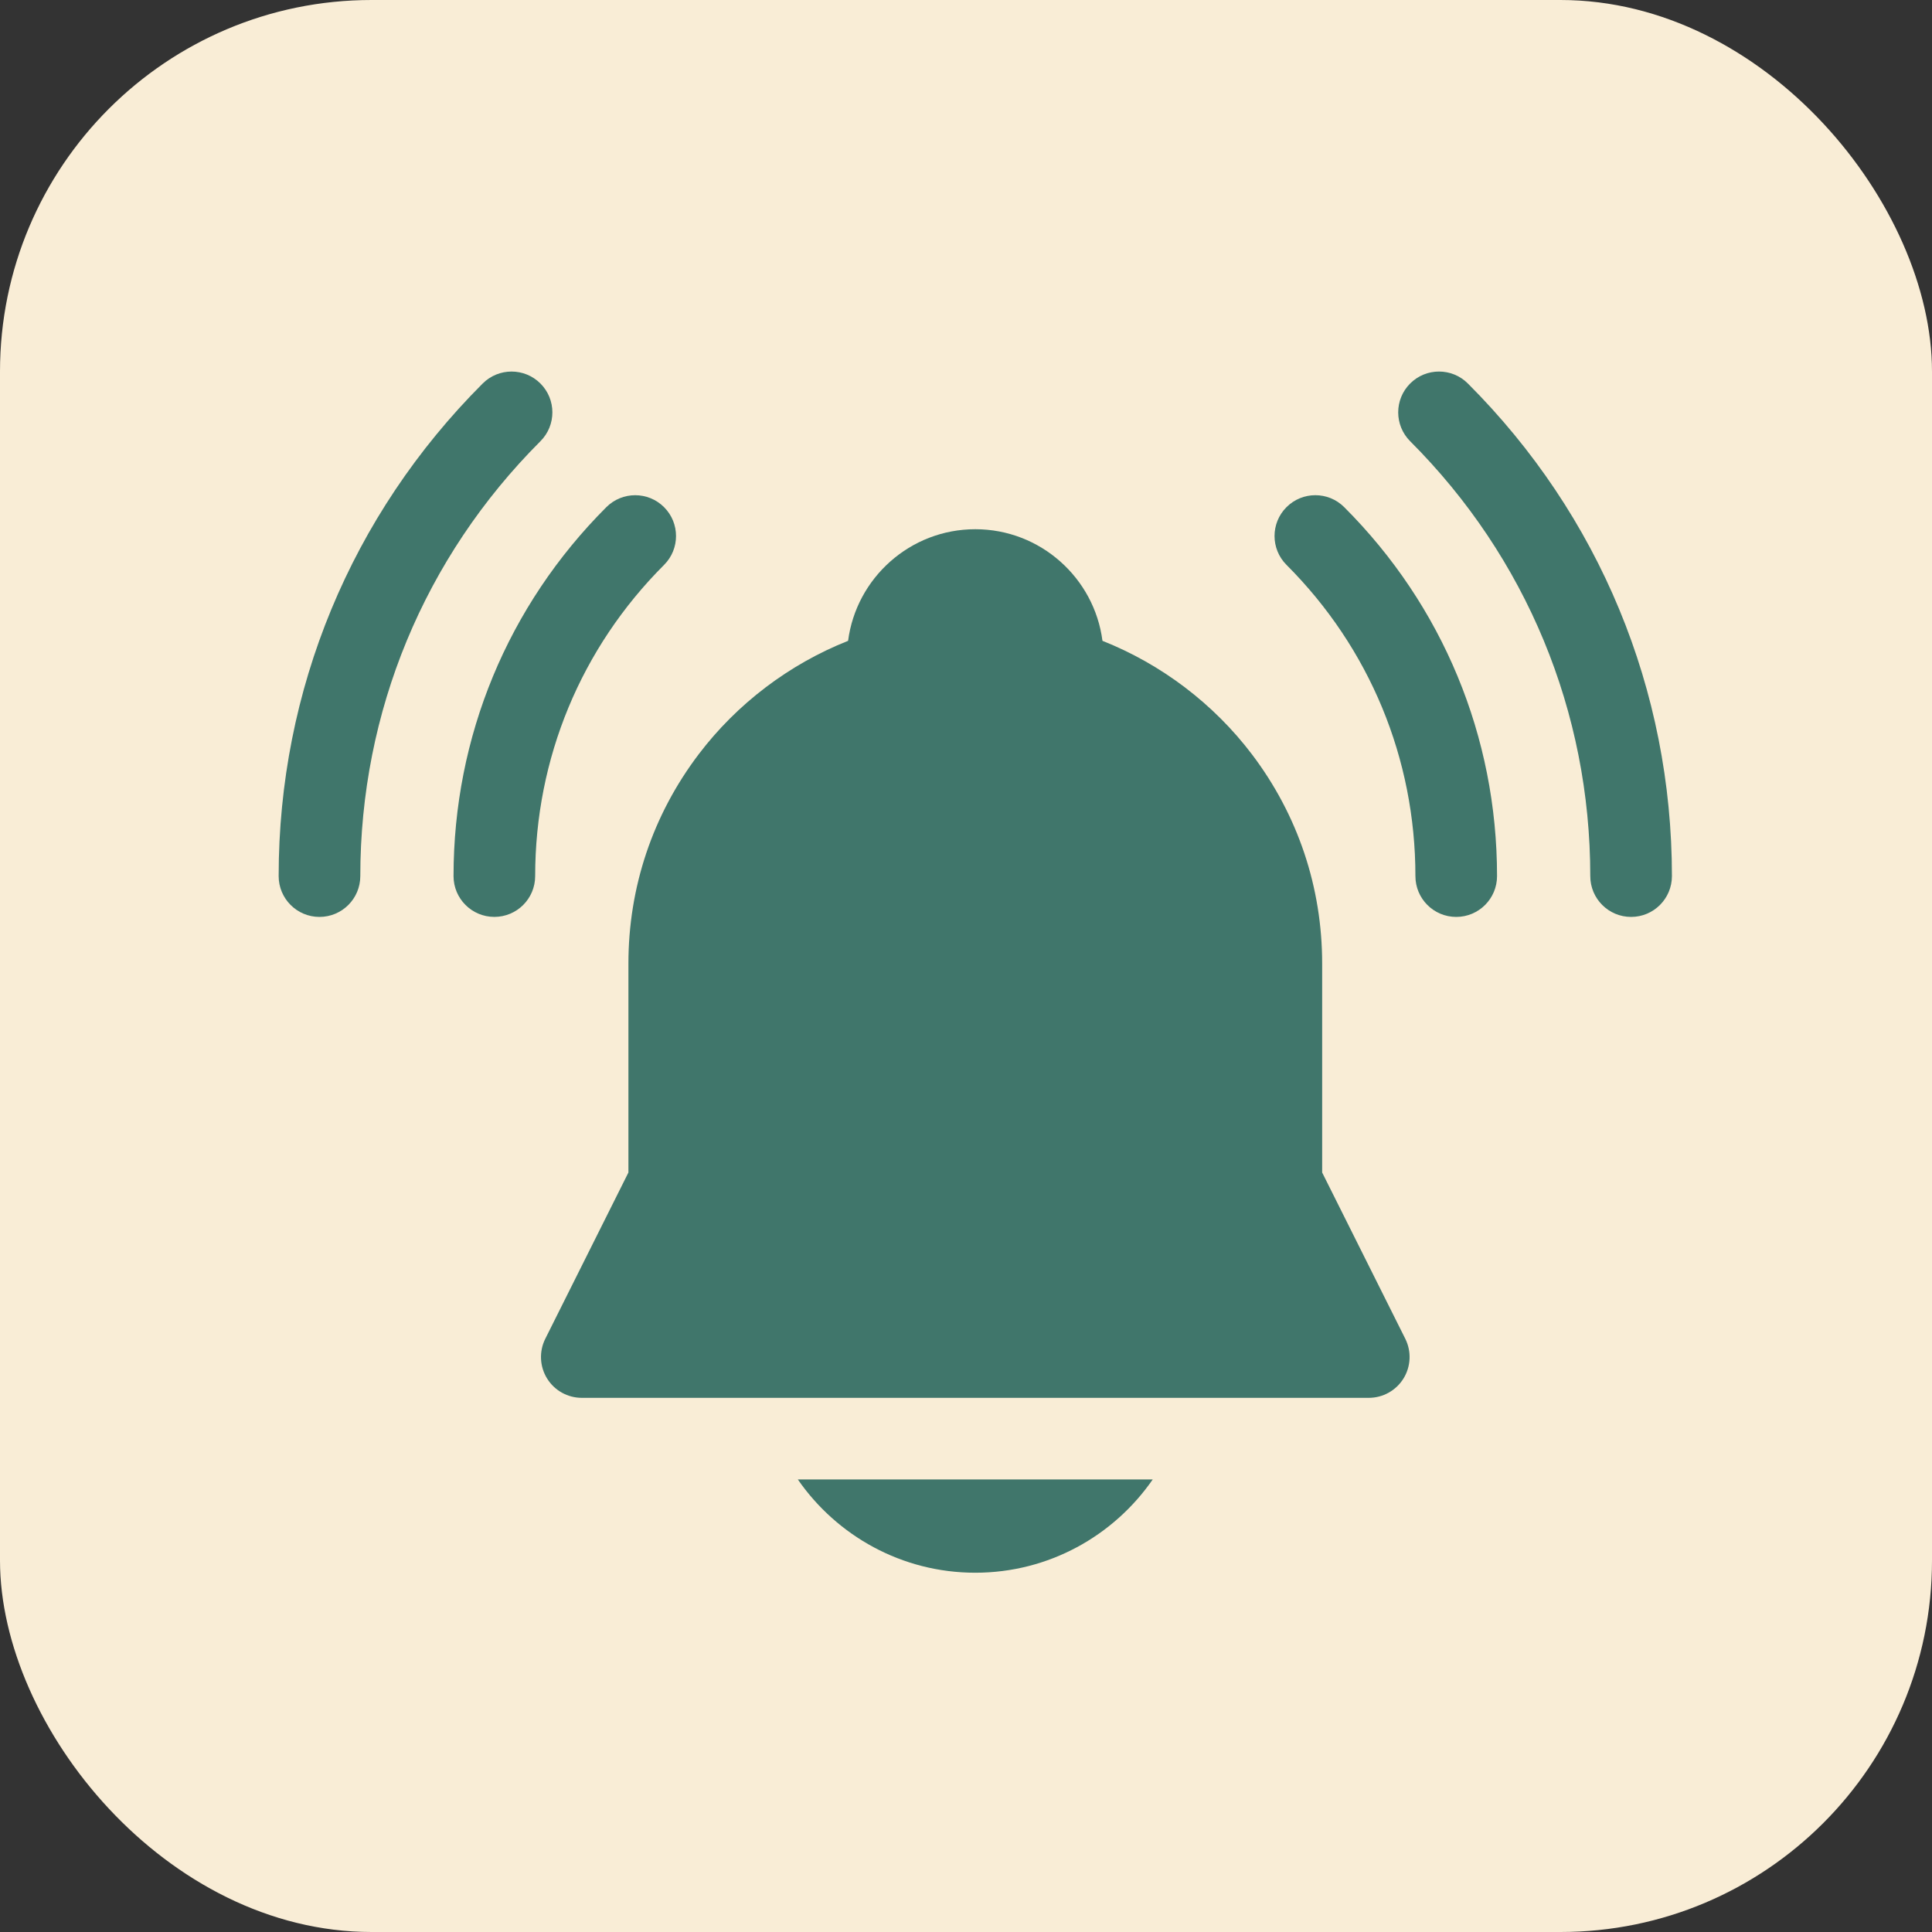 <?xml version="1.0" encoding="UTF-8"?>
<svg xmlns="http://www.w3.org/2000/svg" width="104" height="104" viewBox="0 0 104 104" fill="none">
  <rect x="0" y="0" width="104" height="104" fill="#333333" stroke="none"/>
  <rect width="104" height="104" rx="20" fill="#F9EDD6"></rect>
  <path d="M79.016 20.644C78.158 19.785 76.767 19.786 75.909 20.644C75.051 21.502 75.051 22.893 75.909 23.751C82.162 30.004 85.605 38.317 85.605 47.16C85.605 48.374 86.589 49.358 87.802 49.358C89.016 49.358 90 48.374 90 47.16C90 37.143 86.099 27.726 79.016 20.644Z" fill="#40766B"></path>
  <path d="M29.091 20.644C28.233 19.786 26.841 19.786 25.983 20.644C18.901 27.727 15 37.144 15 47.16C15 48.374 15.984 49.358 17.197 49.358C18.411 49.358 19.395 48.374 19.395 47.16C19.395 38.318 22.838 30.004 29.091 23.751C29.949 22.893 29.949 21.502 29.091 20.644Z" fill="#40766B"></path>
  <path d="M69.252 27.3C68.394 28.158 68.394 29.549 69.252 30.407C73.727 34.882 76.192 40.832 76.192 47.16C76.192 48.374 77.175 49.358 78.389 49.358C79.602 49.358 80.586 48.374 80.586 47.16C80.586 39.658 77.665 32.604 72.359 27.3C71.501 26.442 70.11 26.442 69.252 27.3Z" fill="#40766B"></path>
  <path d="M35.747 27.301C34.889 26.443 33.498 26.443 32.639 27.301C27.335 32.606 24.414 39.659 24.414 47.16C24.414 48.374 25.398 49.357 26.611 49.357C27.825 49.357 28.808 48.374 28.808 47.16C28.808 40.832 31.272 34.883 35.747 30.408C36.605 29.55 36.605 28.159 35.747 27.301Z" fill="#40766B"></path>
  <path d="M71.172 63.116V51.867C71.172 47.764 69.865 43.87 67.394 40.608C65.328 37.881 62.511 35.75 59.346 34.496C58.906 31.111 56.004 28.488 52.5 28.488C48.996 28.488 46.094 31.111 45.653 34.496C42.488 35.75 39.671 37.881 37.606 40.608C35.134 43.87 33.828 47.764 33.828 51.867V63.116L29.353 72.066C29.013 72.747 29.049 73.556 29.449 74.204C29.849 74.852 30.557 75.246 31.318 75.246H73.681C74.443 75.246 75.15 74.852 75.551 74.204C75.951 73.556 75.987 72.747 75.647 72.066L71.172 63.116Z" fill="#40766B"></path>
  <path d="M52.5 84.66C56.456 84.66 59.954 82.67 62.051 79.64H42.948C45.046 82.67 48.544 84.66 52.5 84.66Z" fill="#40766B"></path>
</svg>

